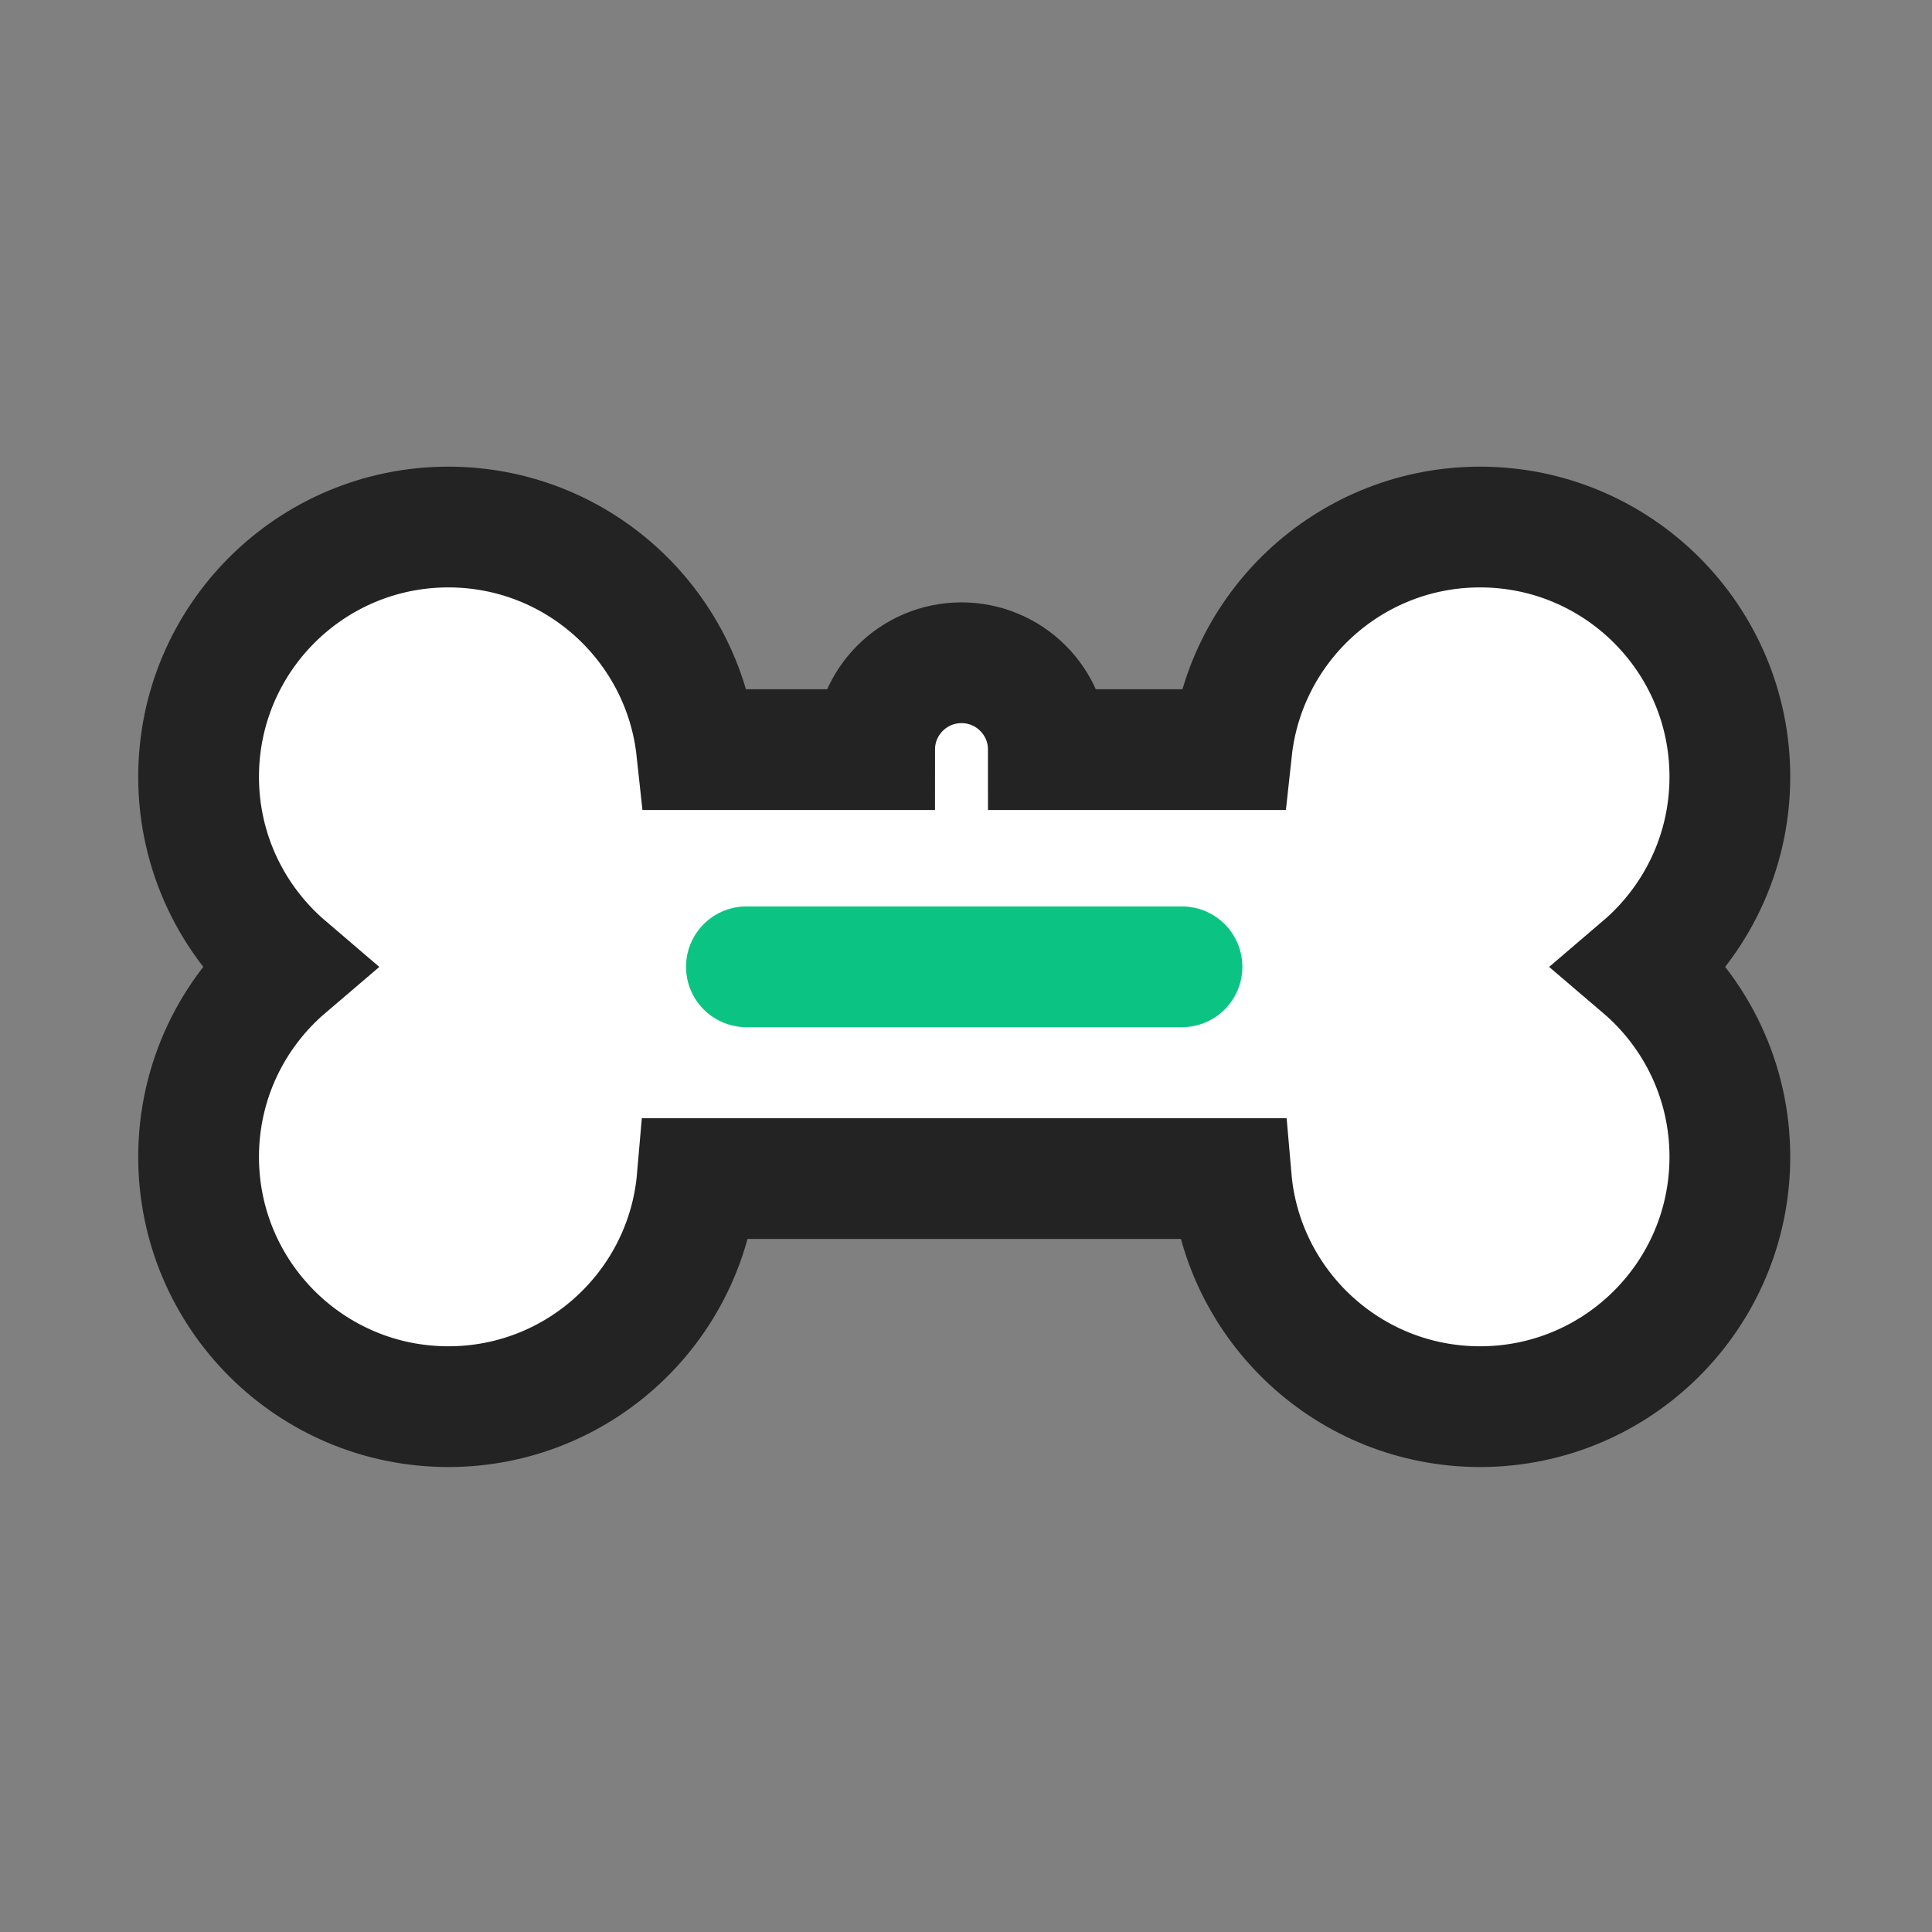 <?xml version="1.0" encoding="UTF-8"?> <svg xmlns="http://www.w3.org/2000/svg" width="24" height="24" viewBox="0 0 24 24" fill="none"><rect x="0" y="0" width="24" height="24" fill="#808080" stroke="none"/><path fill-rule="evenodd" clip-rule="evenodd" d="M8.661 14.641C8.524 16.228 7.192 17.474 5.57 17.474C3.856 17.474 2.467 16.085 2.467 14.371C2.467 13.426 2.89 12.58 3.557 12.011C2.89 11.441 2.467 10.595 2.467 9.65C2.467 7.936 3.856 6.547 5.57 6.547C7.169 6.547 8.486 7.758 8.654 9.312H10.865C10.865 8.716 11.348 8.233 11.944 8.233C12.54 8.233 13.023 8.716 13.023 9.312H15.301C15.47 7.758 16.786 6.547 18.386 6.547C20.099 6.547 21.489 7.936 21.489 9.65C21.489 10.595 21.066 11.441 20.399 12.011C21.066 12.58 21.489 13.426 21.489 14.371C21.489 16.085 20.099 17.474 18.386 17.474C16.763 17.474 15.432 16.228 15.295 14.641H8.661Z" fill="white" stroke="#232323" stroke-width="1.5"></path><path d="M14.683 12.01L11.971 12.01L9.272 12.01" stroke="#0BC483" stroke-width="1.5" stroke-linecap="round" stroke-linejoin="round"></path></svg> 